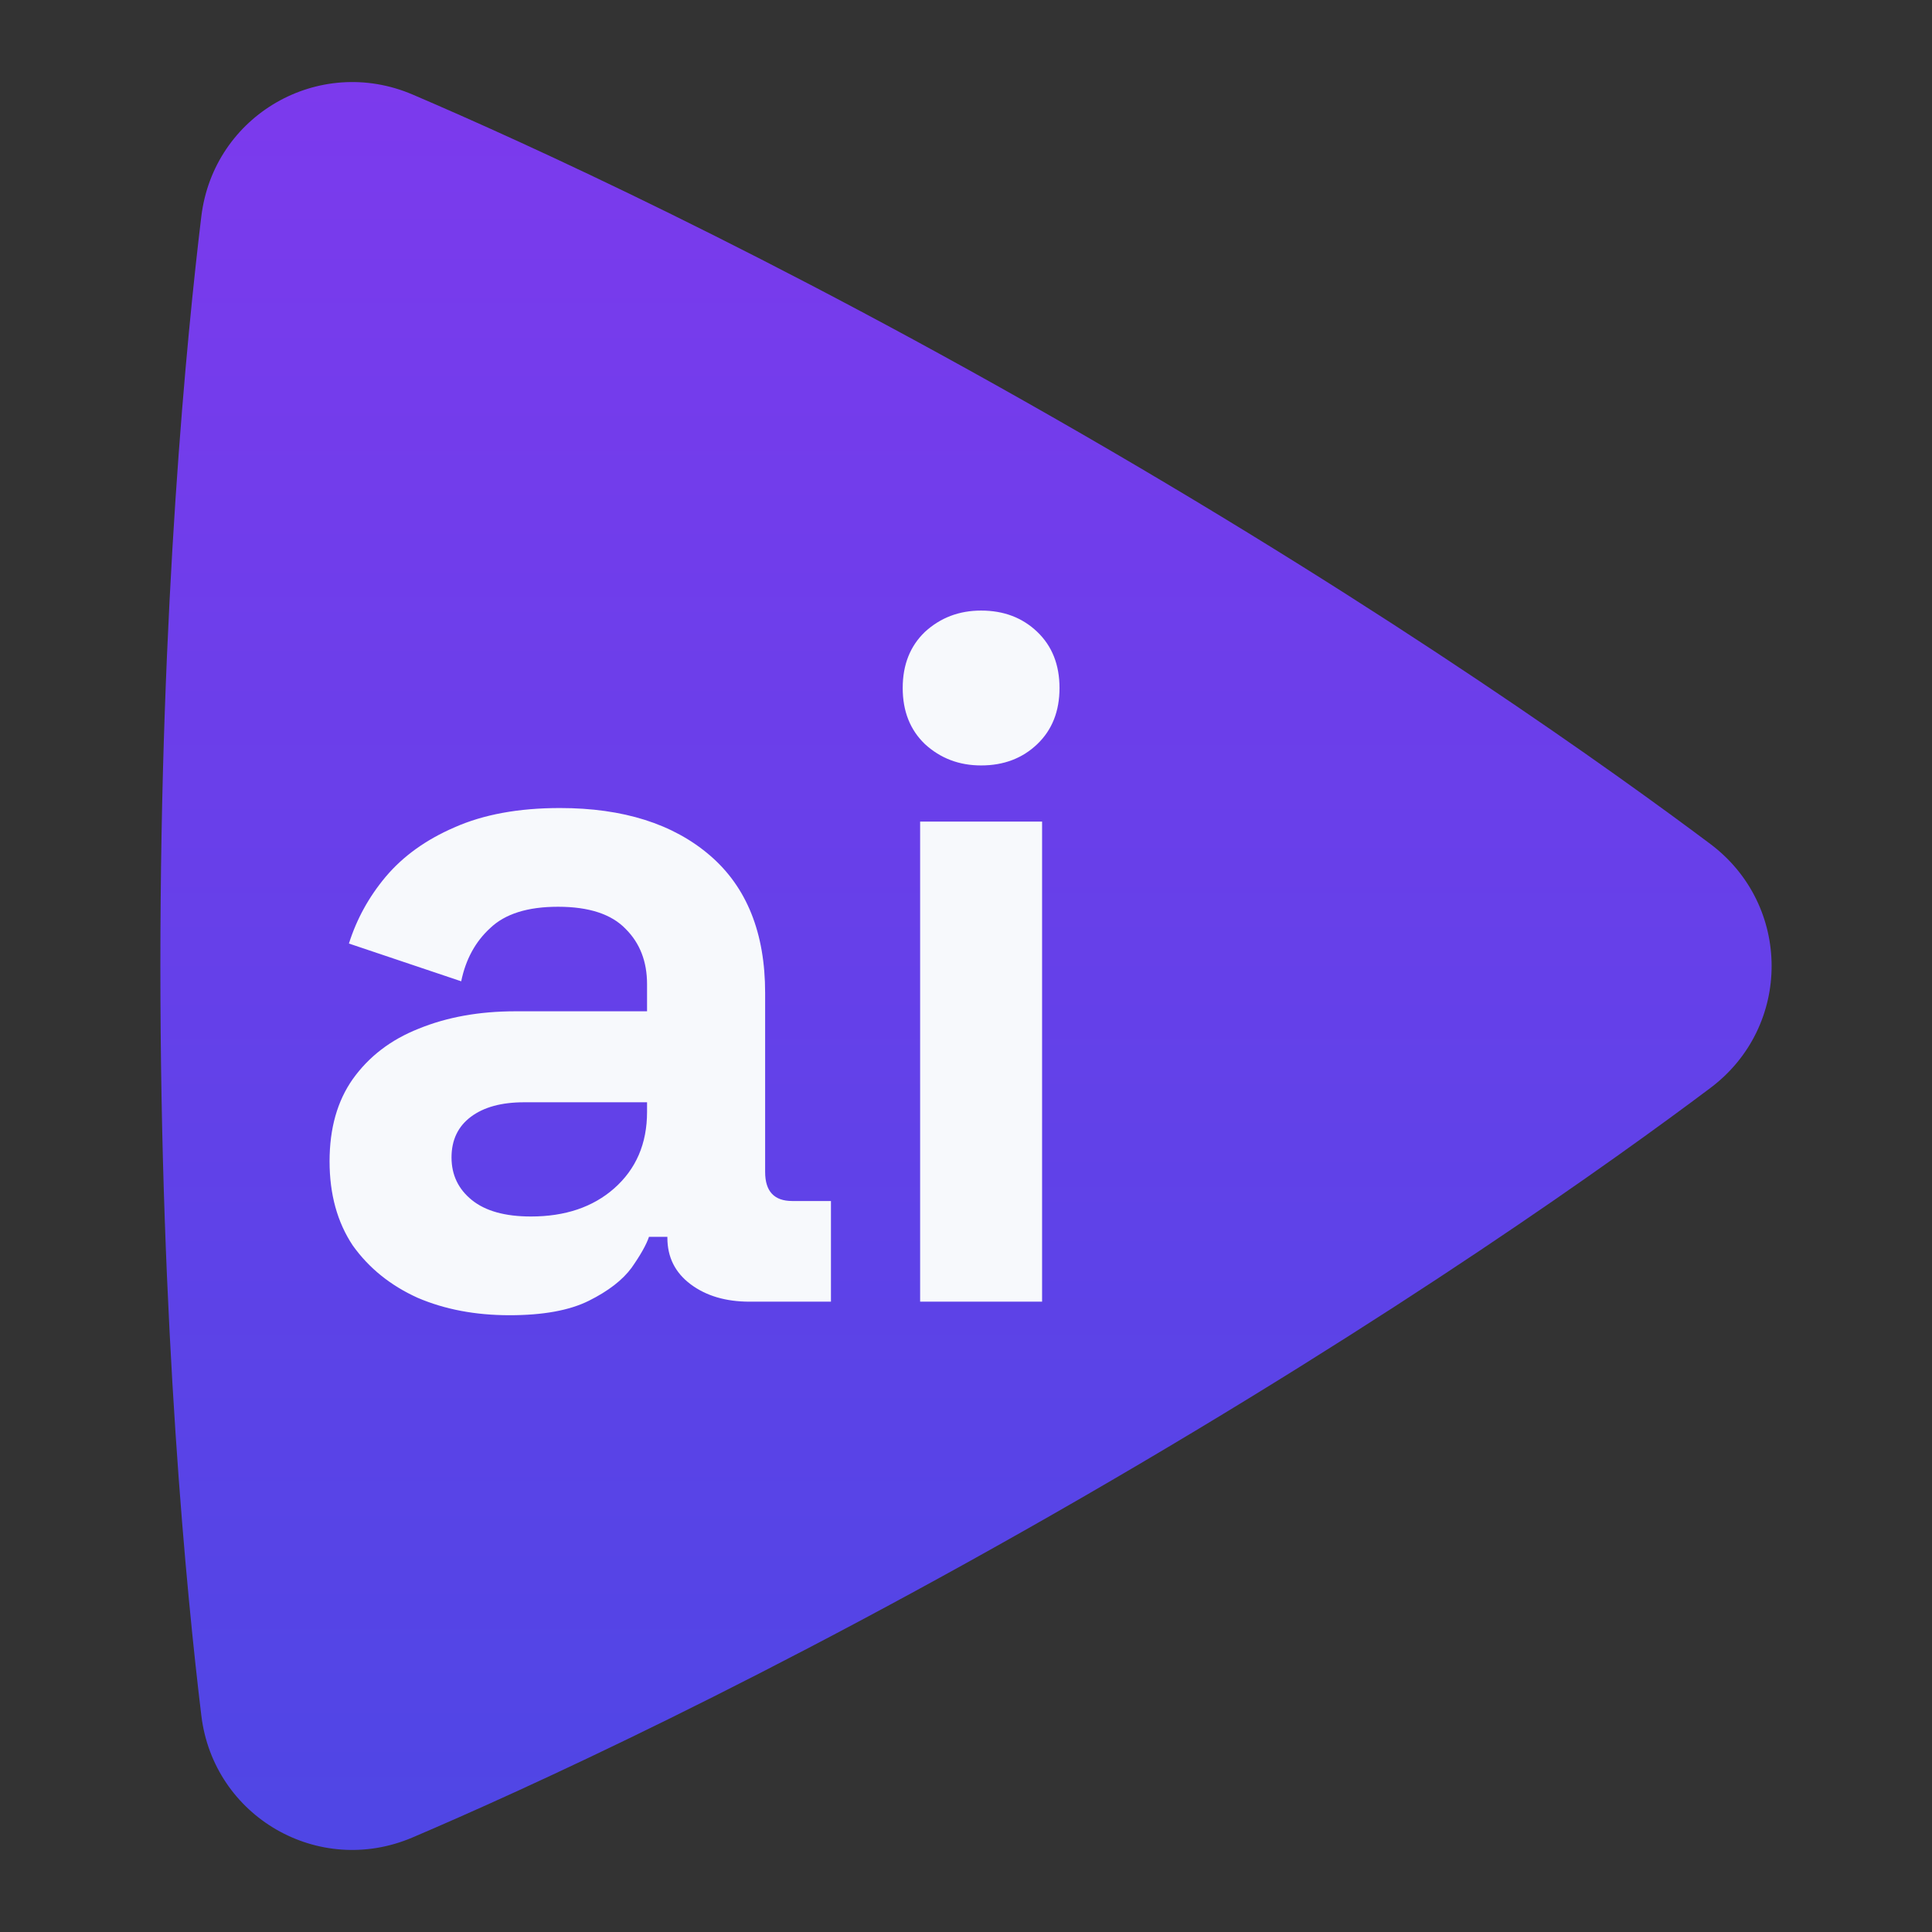 <svg xmlns="http://www.w3.org/2000/svg" width="1036" height="1036" fill="none"><rect width="100%" height="100%" fill="#333333" stroke="none"/><path fill="url(#a)" fill-rule="evenodd" d="M107.95 116.091c6.587-54.41 63.017-86.91 113.355-65.374 58.909 25.202 191.093 85.117 358.81 181.973 167.757 96.878 285.74 181.437 336.991 219.853 43.781 32.816 43.909 97.921.083 130.838-50.784 38.143-167.34 121.689-337.135 219.744-169.85 98.088-300.497 157.289-358.881 182.196-50.353 21.469-106.633-11.087-113.21-65.383C100.281 856.516 86 712.491 86 517.959c0-194.42 14.264-338.388 21.95-401.868Z" clip-rule="evenodd"/><path fill="#F7F9FC" d="M273.265 705.267c-18.339 0-34.776-3.115-49.309-9.343-14.533-6.575-26.125-15.917-34.775-28.028-8.305-12.457-12.457-27.509-12.457-45.157 0-17.647 4.152-32.353 12.457-44.118 8.65-12.111 20.415-21.108 35.294-26.99 15.225-6.229 32.527-9.343 51.904-9.343h70.59v-14.533c0-12.111-3.806-21.973-11.419-29.586-7.613-7.958-19.724-11.937-36.333-11.937-16.263 0-28.374 3.806-36.333 11.418-7.958 7.267-13.149 16.783-15.571 28.548l-60.209-20.243c4.153-13.149 10.727-25.087 19.724-35.814 9.343-11.073 21.627-19.896 36.852-26.471 15.571-6.92 34.429-10.381 56.575-10.381 33.911 0 60.728 8.478 80.451 25.433 19.724 16.956 29.586 41.524 29.586 73.704v96.023c0 10.38 4.844 15.571 14.533 15.571h20.761V698h-43.599c-12.803 0-23.357-3.114-31.661-9.343-8.305-6.228-12.457-14.533-12.457-24.914v-.519h-9.862c-1.384 4.153-4.498 9.689-9.343 16.61-4.844 6.574-12.457 12.457-22.838 17.647-10.38 5.19-24.568 7.786-42.561 7.786Zm11.419-52.943c18.339 0 33.219-5.017 44.637-15.052 11.765-10.381 17.648-24.049 17.648-41.004v-5.19h-65.918c-12.111 0-21.627 2.595-28.548 7.785-6.92 5.191-10.38 12.457-10.38 21.8s3.633 16.955 10.899 22.838c7.267 5.882 17.821 8.823 31.662 8.823ZM493.403 698V440.556h65.399V698h-65.399Zm32.7-287.548c-11.765 0-21.8-3.807-30.105-11.419-7.958-7.613-11.938-17.648-11.938-30.105s3.98-22.491 11.938-30.104c8.305-7.613 18.34-11.419 30.105-11.419 12.111 0 22.145 3.806 30.104 11.419s11.938 17.647 11.938 30.104-3.979 22.492-11.938 30.105c-7.959 7.612-17.993 11.419-30.104 11.419Z"/><defs><linearGradient id="a" x1="518" x2="518" y1="44" y2="992" gradientUnits="userSpaceOnUse"><stop stop-color="#7C3AED"/><stop offset="1" stop-color="#4F46E5"/></linearGradient></defs></svg>